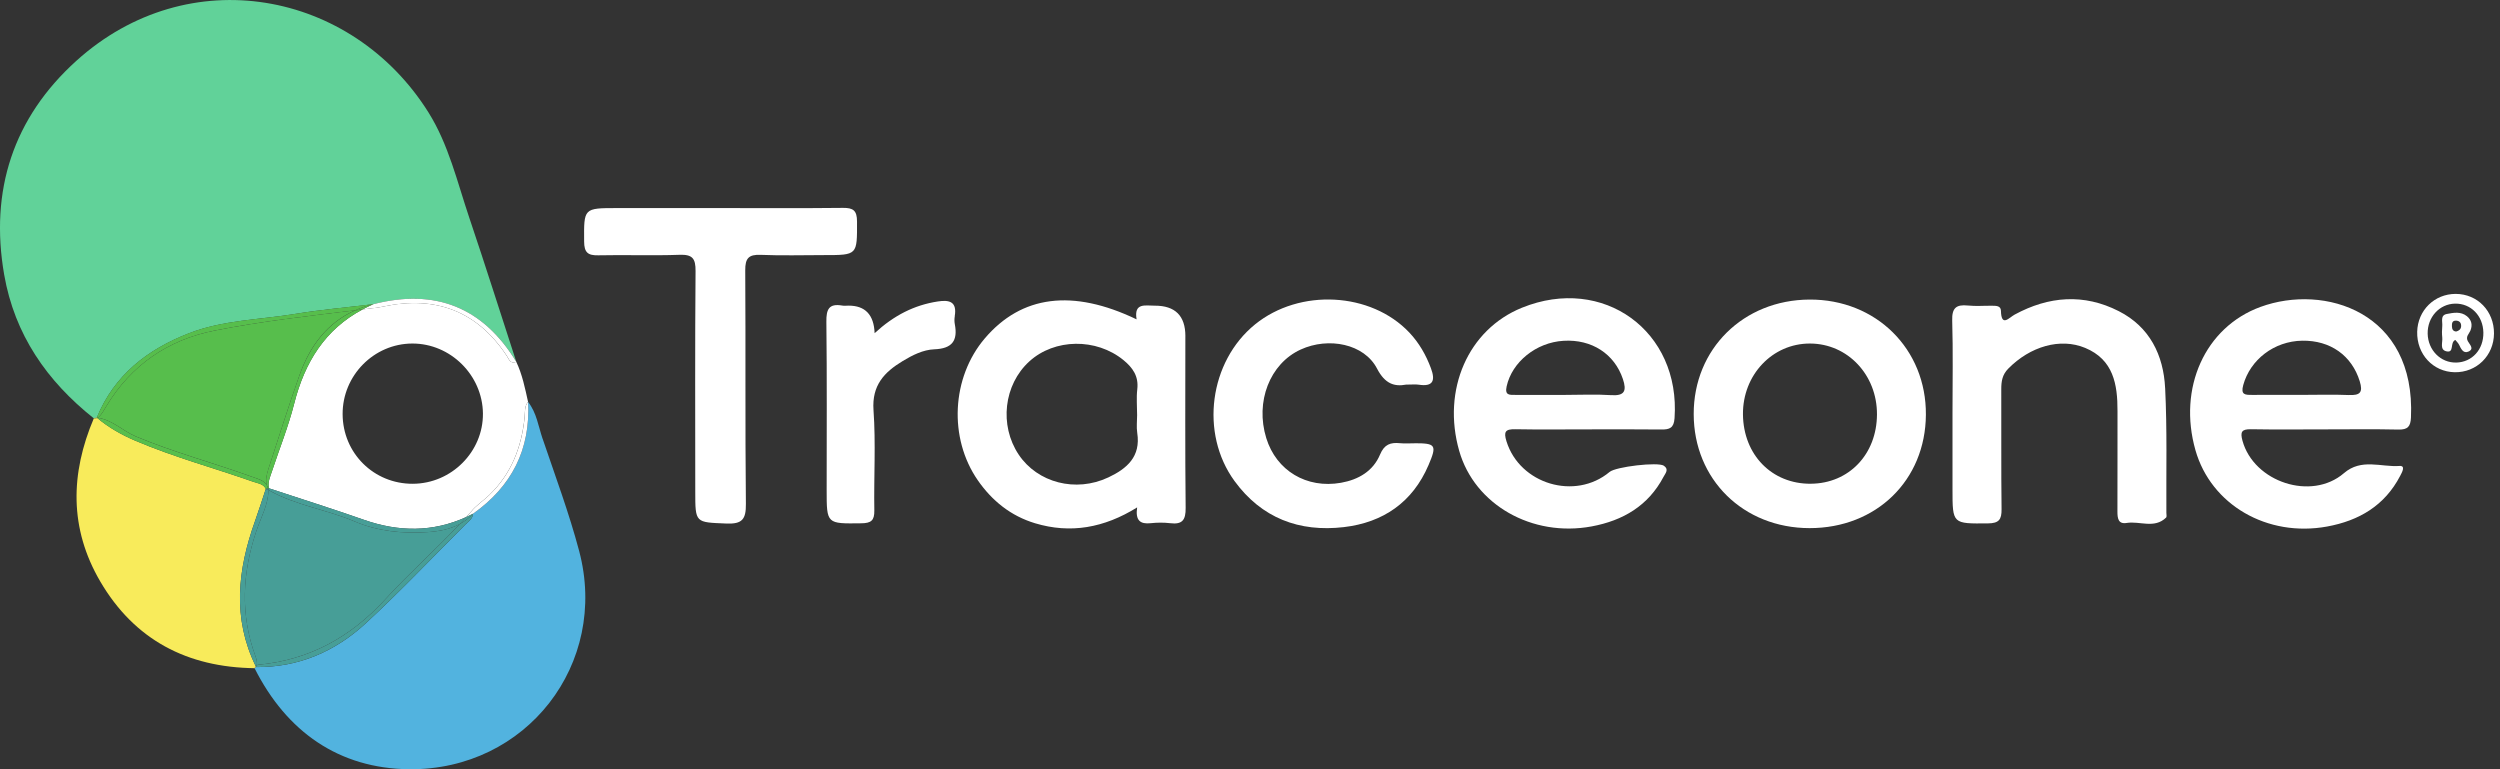 <svg width="104" height="32" viewBox="0 0 104 32" fill="none" xmlns="http://www.w3.org/2000/svg">
<rect x="0" y="0" width="104" height="32" fill="#333333" stroke="none"/>
<g clip-path="url(#clip0_9988_2854)">
<path d="M4.027 17.373C4.755 15.6 6.134 14.533 7.87 13.861C9.287 13.312 10.806 13.302 12.28 13.059C13.358 12.881 14.45 12.786 15.535 12.654C18.108 11.994 20.095 12.781 21.479 15.054C20.827 13.052 20.193 11.045 19.52 9.051C19.019 7.566 18.665 6.015 17.819 4.668C14.636 -0.397 7.844 -1.686 3.178 2.528C0.55 4.901 -0.435 7.928 0.174 11.429C0.607 13.914 1.949 15.854 3.903 17.403C3.944 17.392 3.986 17.381 4.027 17.372V17.373Z" fill="#61D299"/>
<path d="M22.571 18.251C22.396 17.733 22.323 17.169 21.968 16.719C22.078 18.698 21.284 20.234 19.678 21.372C19.667 21.576 19.503 21.678 19.379 21.802C17.998 23.181 16.654 24.602 15.221 25.925C13.953 27.096 12.427 27.767 10.654 27.751C10.626 27.757 10.604 27.772 10.591 27.798C10.591 27.798 10.591 27.798 10.591 27.799C11.921 30.441 14.102 31.973 17.024 32C21.899 32.045 25.338 27.616 24.093 22.922C23.674 21.342 23.099 19.802 22.573 18.251H22.571Z" fill="#52B3DF"/>
<path d="M10.608 21.677C10.767 21.235 10.907 20.785 11.056 20.337C10.954 20.128 10.748 20.116 10.557 20.049C8.917 19.471 7.232 19.017 5.628 18.333C5.059 18.091 4.524 17.788 4.048 17.39C4.003 17.409 3.955 17.416 3.903 17.403C2.925 19.705 2.882 21.984 4.168 24.184C5.595 26.625 7.791 27.76 10.591 27.797C10.603 27.768 10.619 27.741 10.639 27.718C9.656 25.712 9.884 23.698 10.608 21.677Z" fill="#F8EB5B"/>
<path d="M4.048 17.387C4.041 17.381 4.034 17.376 4.027 17.37C3.985 17.379 3.944 17.389 3.903 17.401C3.955 17.412 4.003 17.407 4.048 17.387Z" fill="#F8EB5B"/>
<path d="M10.654 27.75C10.649 27.739 10.644 27.729 10.639 27.718C10.619 27.74 10.602 27.766 10.591 27.797C10.604 27.771 10.626 27.755 10.654 27.75Z" fill="#F8EB5B"/>
<path d="M49.312 13.984C49.312 13.136 48.886 12.713 48.036 12.716C47.65 12.719 47.163 12.579 47.282 13.285C44.618 12.006 42.491 12.287 40.966 14.079C39.583 15.705 39.458 18.222 40.675 19.978C41.27 20.837 42.053 21.464 43.057 21.767C44.531 22.211 45.928 21.963 47.305 21.108C47.224 21.659 47.44 21.812 47.869 21.765C48.136 21.736 48.412 21.733 48.678 21.765C49.184 21.827 49.329 21.636 49.323 21.128C49.297 18.746 49.311 16.364 49.311 13.982L49.312 13.984ZM46.1 19.863C44.753 20.497 43.16 20.084 42.377 18.911C41.563 17.692 41.756 16.002 42.821 15.034C43.87 14.078 45.605 14.056 46.736 14.98C47.121 15.294 47.374 15.652 47.311 16.191C47.269 16.546 47.304 16.909 47.304 17.268C47.304 17.515 47.272 17.767 47.309 18.008C47.463 18.997 46.88 19.497 46.1 19.864V19.863Z" fill="white"/>
<path d="M21.081 14.803C19.85 12.943 18.135 12.293 15.972 12.746C15.818 12.778 15.664 12.811 15.507 12.819C15.364 12.838 15.223 12.855 15.081 12.873C13.53 13.697 12.675 15.063 12.238 16.791C11.996 17.743 11.626 18.663 11.316 19.597C11.24 19.83 11.13 20.057 11.188 20.313C12.503 20.747 13.826 21.164 15.133 21.622C16.59 22.133 18.005 22.142 19.39 21.511C19.458 21.436 19.527 21.361 19.595 21.286C19.809 21.02 20.097 20.837 20.342 20.604C21.269 19.718 21.696 18.61 21.823 17.363C21.846 17.143 21.807 16.908 21.967 16.718C21.842 16.151 21.728 15.581 21.477 15.052C21.227 15.157 21.168 14.934 21.081 14.803ZM17.174 20.125C15.551 20.133 14.259 18.852 14.253 17.228C14.247 15.62 15.554 14.296 17.151 14.291C18.741 14.286 20.075 15.609 20.09 17.203C20.103 18.792 18.782 20.118 17.176 20.125H17.174Z" fill="white"/>
<path d="M15.535 12.653C15.377 12.721 15.227 12.795 15.082 12.873C15.225 12.856 15.366 12.839 15.508 12.82C15.665 12.811 15.819 12.779 15.973 12.747C18.136 12.293 19.851 12.945 21.083 14.803C21.171 14.935 21.229 15.158 21.478 15.053C20.095 12.78 18.108 11.993 15.535 12.653Z" fill="white"/>
<path d="M20.343 20.604C20.099 20.837 19.811 21.02 19.597 21.286C19.53 21.363 19.461 21.437 19.391 21.511C19.486 21.468 19.583 21.421 19.678 21.372C21.284 20.234 22.077 18.697 21.968 16.718C21.808 16.908 21.847 17.143 21.825 17.363C21.697 18.611 21.271 19.718 20.343 20.604Z" fill="white"/>
<path d="M94.034 12.768C91.722 13.617 90.597 16.144 91.33 18.726C91.977 21.001 94.316 22.358 96.805 21.904C98.139 21.66 99.204 21.032 99.846 19.798C99.921 19.655 100.088 19.366 99.82 19.384C99.049 19.439 98.235 19.055 97.506 19.685C96.155 20.848 93.76 20.054 93.287 18.334C93.19 17.976 93.244 17.85 93.636 17.856C94.671 17.875 95.707 17.862 96.742 17.862C97.754 17.862 98.768 17.847 99.78 17.87C100.164 17.878 100.279 17.741 100.296 17.369C100.499 12.97 96.695 11.793 94.035 12.768H94.034ZM97.716 16.434C97.067 16.406 96.414 16.427 95.764 16.427C95.068 16.427 94.373 16.424 93.677 16.428C93.394 16.429 93.208 16.423 93.318 16.021C93.609 14.964 94.599 14.193 95.769 14.173C96.95 14.153 97.835 14.797 98.164 15.857C98.308 16.323 98.183 16.453 97.716 16.433V16.434Z" fill="white"/>
<path d="M63.314 12.801C61.075 13.707 59.976 16.214 60.704 18.76C61.343 20.994 63.734 22.358 66.211 21.899C67.516 21.657 68.566 21.042 69.203 19.836C69.279 19.69 69.442 19.528 69.216 19.374C68.972 19.209 67.218 19.415 66.96 19.632C65.526 20.831 63.224 20.139 62.67 18.361C62.544 17.956 62.623 17.849 63.036 17.856C64.025 17.875 65.015 17.862 66.005 17.862C67.04 17.862 68.075 17.854 69.11 17.867C69.456 17.872 69.633 17.805 69.661 17.399C69.918 13.775 66.695 11.432 63.314 12.801ZM67.019 16.438C66.391 16.396 65.758 16.428 65.128 16.428C64.429 16.428 63.73 16.428 63.033 16.428C62.792 16.428 62.592 16.448 62.677 16.068C62.901 15.063 63.895 14.246 65.043 14.177C66.219 14.106 67.163 14.724 67.513 15.77C67.674 16.254 67.594 16.476 67.02 16.438H67.019Z" fill="white"/>
<path d="M75.275 12.462C72.522 12.476 70.454 14.521 70.458 17.224C70.461 19.941 72.52 21.967 75.278 21.97C78.053 21.972 80.098 19.982 80.117 17.257C80.138 14.521 78.045 12.448 75.275 12.462ZM75.33 20.124C73.708 20.135 72.524 18.922 72.507 17.238C72.493 15.596 73.731 14.287 75.296 14.291C76.862 14.294 78.091 15.597 78.082 17.243C78.074 18.9 76.914 20.113 75.329 20.123L75.33 20.124Z" fill="white"/>
<path d="M35.652 9.214C35.651 8.76 35.498 8.643 35.066 8.648C33.377 8.667 31.688 8.656 30 8.656C28.558 8.656 27.117 8.656 25.676 8.656C24.271 8.656 24.29 8.656 24.3 10.048C24.303 10.496 24.448 10.631 24.886 10.621C26.011 10.596 27.139 10.641 28.262 10.6C28.804 10.58 28.94 10.747 28.935 11.277C28.909 14.334 28.923 17.391 28.923 20.449C28.923 21.764 28.924 21.726 30.216 21.779C30.875 21.806 31.037 21.605 31.029 20.959C30.995 17.723 31.024 14.486 31.002 11.249C30.998 10.742 31.144 10.581 31.65 10.602C32.527 10.639 33.406 10.612 34.285 10.612C35.676 10.612 35.656 10.612 35.652 9.215V9.214Z" fill="white"/>
<path d="M90.069 16.142C90.002 14.772 89.427 13.597 88.141 12.944C86.689 12.204 85.229 12.317 83.808 13.088C83.578 13.213 83.255 13.625 83.239 12.928C83.234 12.716 83.035 12.721 82.879 12.719C82.542 12.714 82.201 12.745 81.867 12.71C81.375 12.658 81.195 12.814 81.212 13.337C81.25 14.618 81.224 15.9 81.224 17.181C81.224 18.238 81.224 19.294 81.224 20.351C81.224 21.805 81.224 21.786 82.7 21.773C83.156 21.769 83.27 21.613 83.265 21.184C83.244 19.52 83.261 17.857 83.253 16.193C83.252 15.866 83.294 15.589 83.542 15.337C84.452 14.411 85.705 14.042 86.741 14.472C87.919 14.96 88.092 15.989 88.088 17.099C88.085 18.492 88.091 19.887 88.085 21.281C88.085 21.558 88.115 21.812 88.469 21.755C89.016 21.666 89.621 22.006 90.109 21.532C90.144 21.497 90.122 21.402 90.121 21.334C90.111 19.603 90.156 17.869 90.07 16.142H90.069Z" fill="white"/>
<path d="M58.849 18.441C58.647 18.441 58.443 18.457 58.241 18.437C57.845 18.398 57.588 18.483 57.41 18.909C57.12 19.6 56.515 19.953 55.787 20.083C54.356 20.337 53.096 19.581 52.677 18.226C52.209 16.712 52.824 15.128 54.11 14.54C55.272 14.009 56.751 14.304 57.285 15.334C57.618 15.976 58.014 16.09 58.493 16C58.747 16 58.885 15.983 59.017 16.003C59.626 16.097 59.715 15.825 59.528 15.322C59.322 14.767 59.035 14.265 58.627 13.833C57.031 12.146 54.068 11.989 52.211 13.494C50.306 15.04 49.908 18.024 51.354 20.008C52.482 21.553 54.047 22.145 55.905 21.928C57.541 21.736 58.765 20.895 59.427 19.347C59.784 18.512 59.726 18.439 58.848 18.439L58.849 18.441Z" fill="white"/>
<path d="M39.718 13.148C39.815 12.555 39.506 12.464 39.011 12.541C38.033 12.692 37.19 13.118 36.384 13.86C36.355 13.096 35.994 12.714 35.302 12.714C35.212 12.714 35.121 12.728 35.033 12.711C34.478 12.615 34.371 12.876 34.377 13.384C34.404 15.721 34.389 18.058 34.389 20.394C34.389 21.803 34.389 21.788 35.831 21.769C36.238 21.764 36.378 21.655 36.372 21.238C36.348 19.845 36.437 18.447 36.338 17.061C36.266 16.029 36.783 15.485 37.55 15.021C37.958 14.774 38.401 14.549 38.868 14.531C39.606 14.503 39.853 14.177 39.72 13.484C39.699 13.375 39.701 13.258 39.72 13.148H39.718Z" fill="white"/>
<path d="M102.155 12.226C101.272 12.226 100.577 12.911 100.555 13.802C100.533 14.735 101.213 15.469 102.116 15.485C103.028 15.499 103.744 14.793 103.75 13.874C103.756 12.941 103.064 12.227 102.155 12.226ZM102.181 15.082C101.533 15.099 101.006 14.567 100.991 13.881C100.977 13.196 101.48 12.643 102.13 12.631C102.789 12.619 103.296 13.136 103.308 13.833C103.321 14.536 102.843 15.066 102.181 15.083V15.082Z" fill="white"/>
<path d="M11.168 19.501C11.593 18.197 12.004 16.887 12.463 15.596C12.895 14.378 13.625 13.419 14.773 12.908C12.812 13.148 10.847 13.368 8.91 13.755C6.977 14.142 5.445 15.195 4.415 16.913C4.324 17.066 4.237 17.226 4.106 17.352C4.094 17.362 4.081 17.37 4.069 17.378C4.676 17.467 5.104 17.925 5.646 18.153C7.222 18.814 8.873 19.252 10.476 19.831C10.713 19.916 10.972 19.968 11.101 20.187C11.038 19.962 11.093 19.733 11.169 19.501H11.168Z" fill="#57BE4C"/>
<path d="M4.105 17.352C4.236 17.226 4.322 17.067 4.414 16.913C5.444 15.196 6.976 14.142 8.909 13.755C10.846 13.368 12.811 13.15 14.772 12.909C15.008 12.803 15.261 12.716 15.534 12.651C14.448 12.784 13.357 12.88 12.278 13.057C10.805 13.3 9.285 13.31 7.868 13.858C6.134 14.531 4.755 15.598 4.026 17.371C4.039 17.372 4.053 17.376 4.066 17.377C4.079 17.369 4.092 17.362 4.104 17.351L4.105 17.352Z" fill="#57BE4C"/>
<path d="M11.1 20.189C10.97 19.97 10.712 19.919 10.475 19.833C8.872 19.254 7.22 18.817 5.645 18.155C5.103 17.926 4.675 17.469 4.068 17.38C4.062 17.384 4.054 17.387 4.048 17.39C4.524 17.788 5.059 18.091 5.628 18.333C7.232 19.017 8.917 19.471 10.557 20.049C10.748 20.116 10.954 20.128 11.056 20.337C11.089 20.335 11.121 20.327 11.153 20.32C11.131 20.277 11.113 20.232 11.1 20.188V20.189Z" fill="#57BE4C"/>
<path d="M4.027 17.373C4.034 17.379 4.04 17.384 4.048 17.39C4.055 17.387 4.061 17.384 4.068 17.381C4.054 17.378 4.04 17.375 4.027 17.374V17.373Z" fill="#57BE4C"/>
<path d="M12.463 15.599C12.004 16.89 11.594 18.2 11.168 19.503C11.093 19.736 11.037 19.965 11.1 20.19C11.123 20.228 11.141 20.271 11.156 20.321C11.167 20.318 11.178 20.318 11.189 20.315C11.131 20.057 11.241 19.83 11.318 19.599C11.627 18.664 11.998 17.744 12.239 16.792C12.677 15.065 13.531 13.699 15.083 12.874C14.98 12.886 14.877 12.9 14.775 12.912C13.626 13.423 12.897 14.384 12.464 15.6L12.463 15.599Z" fill="#57BE4C"/>
<path d="M15.081 12.871C15.227 12.794 15.377 12.719 15.534 12.651C15.261 12.717 15.008 12.805 14.772 12.909C14.875 12.896 14.977 12.883 15.08 12.87L15.081 12.871Z" fill="#57BE4C"/>
<path d="M11.1 20.188C11.113 20.232 11.131 20.275 11.153 20.32C11.153 20.32 11.155 20.32 11.156 20.32C11.142 20.27 11.124 20.227 11.1 20.189V20.188Z" fill="#57BE4C"/>
<path d="M14.745 21.689C13.587 21.197 12.313 21.026 11.203 20.406C11.188 20.385 11.178 20.363 11.166 20.342C11.165 20.343 11.163 20.346 11.162 20.347C11.165 20.358 11.167 20.366 11.169 20.378C11.161 21 10.849 21.536 10.659 22.104C10.081 23.836 9.99 25.559 10.624 27.294C10.671 27.421 10.712 27.552 10.675 27.688C10.69 27.677 10.701 27.665 10.718 27.656C12.855 27.463 14.586 26.508 16.025 24.934C17.016 23.849 18.119 22.87 19.127 21.798C18.724 22.017 18.266 22.104 17.789 22.136C16.742 22.206 15.716 22.102 14.743 21.688L14.745 21.689Z" fill="#479E97"/>
<path d="M19.128 21.798C18.12 22.87 17.017 23.849 16.026 24.933C14.587 26.507 12.856 27.463 10.719 27.656C10.702 27.665 10.69 27.677 10.676 27.688C10.671 27.708 10.664 27.729 10.654 27.749C12.427 27.765 13.953 27.093 15.221 25.922C16.655 24.599 17.999 23.18 19.379 21.799C19.503 21.675 19.667 21.575 19.678 21.37C19.511 21.552 19.326 21.69 19.129 21.798H19.128Z" fill="#479E97"/>
<path d="M10.676 27.688C10.713 27.553 10.671 27.421 10.625 27.294C9.991 25.559 10.083 23.836 10.66 22.103C10.849 21.536 11.161 20.999 11.171 20.378C11.168 20.366 11.166 20.356 11.163 20.346C11.132 20.372 11.098 20.369 11.057 20.338C10.909 20.784 10.768 21.234 10.609 21.678C9.885 23.698 9.657 25.712 10.64 27.719C10.65 27.708 10.665 27.699 10.677 27.689L10.676 27.688Z" fill="#479E97"/>
<path d="M10.676 27.689C10.664 27.698 10.649 27.706 10.639 27.718C10.644 27.729 10.649 27.739 10.654 27.75C10.664 27.729 10.67 27.709 10.676 27.69V27.689Z" fill="#479E97"/>
<path d="M11.203 20.405C12.313 21.025 13.587 21.197 14.745 21.689C15.718 22.103 16.744 22.205 17.792 22.136C18.269 22.104 18.726 22.017 19.129 21.799C19.218 21.703 19.305 21.607 19.393 21.511C18.008 22.142 16.592 22.134 15.136 21.622C13.829 21.163 12.506 20.748 11.191 20.312C11.183 20.324 11.176 20.332 11.168 20.34C11.181 20.361 11.191 20.383 11.205 20.404L11.203 20.405Z" fill="#479E97"/>
<path d="M19.128 21.798C19.326 21.69 19.51 21.552 19.677 21.37C19.582 21.42 19.487 21.467 19.39 21.51C19.302 21.606 19.216 21.703 19.127 21.798H19.128Z" fill="#479E97"/>
<path d="M11.157 20.327C11.158 20.333 11.161 20.341 11.162 20.347C11.163 20.347 11.165 20.343 11.166 20.342C11.163 20.337 11.16 20.332 11.157 20.327Z" fill="#479E97"/>
<path d="M11.162 20.346C11.161 20.34 11.159 20.333 11.157 20.326C11.157 20.324 11.155 20.323 11.153 20.32C11.121 20.328 11.089 20.334 11.056 20.338C11.097 20.369 11.131 20.372 11.162 20.346Z" fill="#479E97"/>
<path d="M11.157 20.326C11.157 20.326 11.163 20.336 11.166 20.341C11.173 20.333 11.182 20.325 11.188 20.314C11.177 20.316 11.166 20.317 11.155 20.32C11.155 20.322 11.155 20.323 11.156 20.326H11.157Z" fill="#479E97"/>
<path d="M11.153 20.32C11.153 20.32 11.155 20.323 11.156 20.325C11.156 20.323 11.156 20.322 11.155 20.32C11.155 20.32 11.154 20.32 11.153 20.32Z" fill="#479E97"/>
<path d="M102.625 13.155C102.37 12.947 102.063 13.008 101.785 13.062C101.504 13.117 101.616 13.385 101.598 13.569C101.583 13.725 101.581 13.884 101.598 14.04C101.622 14.245 101.478 14.554 101.779 14.617C102.109 14.687 101.905 14.249 102.141 14.141C102.193 14.207 102.26 14.266 102.297 14.341C102.378 14.507 102.47 14.716 102.679 14.629C102.955 14.511 102.726 14.323 102.659 14.188C102.565 13.999 102.707 13.898 102.765 13.762C102.864 13.528 102.822 13.317 102.626 13.156L102.625 13.155ZM102.178 13.791C102.04 13.784 102.003 13.685 102 13.574C101.998 13.469 102 13.344 102.15 13.339C102.303 13.334 102.392 13.421 102.383 13.575C102.377 13.695 102.292 13.761 102.178 13.791Z" fill="white"/>
</g>
<defs>
<clipPath id="clip0_9988_2854">
<rect width="103.75" height="32" fill="white"/>
</clipPath>
</defs>
</svg>

